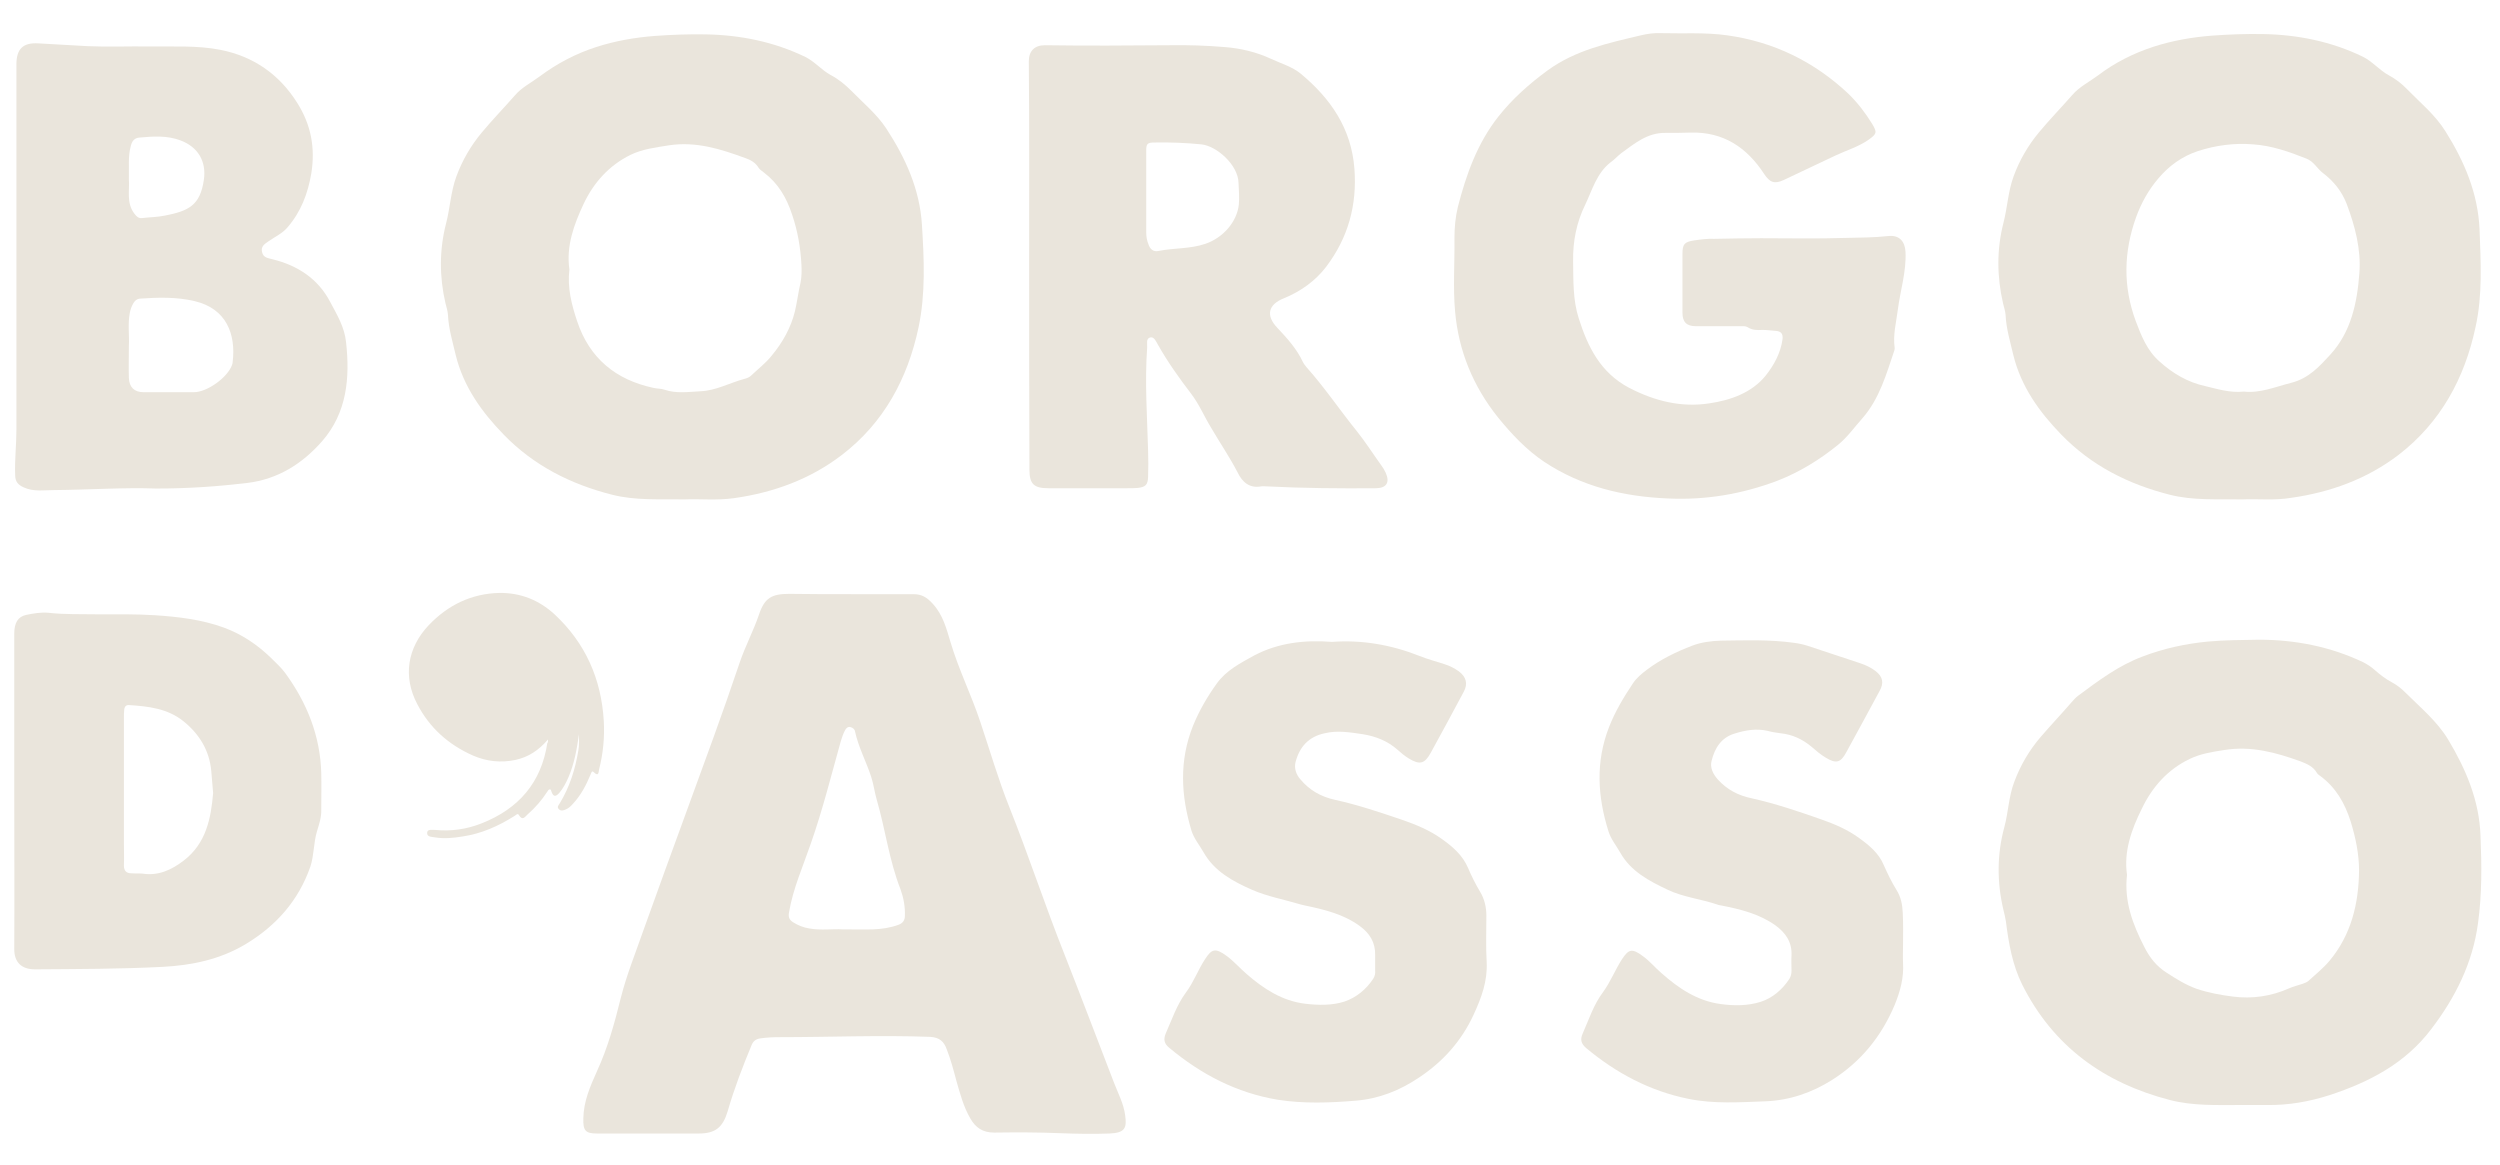 <svg enable-background="new 0 0 807 376" viewBox="0 0 807 376" xmlns="http://www.w3.org/2000/svg"><g fill="#eae5dc"><path d="m274.7 191.8h20.2c2.6 0 4.3 1 6.2 3.1 3.3 3.6 4.4 8 5.7 12.3 2.6 8.8 6.7 17 9.6 25.7 3.1 9.2 5.8 18.6 9.4 27.6 6.3 15.8 11.6 32 17.9 47.8 5.4 13.7 10.6 27.5 15.9 41.2 1.3 3.4 3.1 6.7 3.6 10.5.6 4.2-.1 5.7-5.1 5.9-5.2.2-10.5.1-15.7-.1-7.2-.3-14.3-.3-21.5-.2-3.7 0-6-1.6-7.7-4.6-2.2-3.8-3.3-8-4.5-12.2-.9-3.4-1.8-6.8-3.1-10.1-.9-2.5-2.3-3.8-5.3-4-16.3-.6-32.5.1-48.8.1-2 0-4.1.1-6.1.4-1.4.2-2.3.9-2.8 2.2-2.9 7-5.6 14-7.7 21.3-1.6 5.3-4 7.2-9.4 7.2-10.9 0-21.9 0-32.8 0-3.8 0-4.5-1-4.4-4.9.1-5.5 2.2-10.3 4.4-15.2 3.5-7.6 5.7-15.6 7.7-23.7 1.9-7.5 4.8-14.6 7.3-21.8 4.6-12.9 9.3-25.7 14-38.6 5.8-15.9 11.7-31.8 17.1-47.9 1.8-5.3 4.4-10.1 6.2-15.4 1.8-5.4 4.1-6.7 9.8-6.7 6.7.1 13.3.1 19.9.1zm-2.8 108.2c3.9 0 6.9.1 9.9 0 2.8-.1 5.6-.5 8.3-1.5 1.3-.5 2-1.4 2-2.9.1-2.9-.4-5.7-1.4-8.5-3.7-9.4-4.9-19.4-7.7-29-.7-2.4-1-5-1.8-7.4-1.6-4.9-4.1-9.5-5.2-14.6-.1-.7-.7-1.2-1.5-1.4s-1.4.4-1.7 1c-.6 1.1-1 2.3-1.4 3.6-3.1 11.1-5.9 22.3-9.7 33.1-2.5 7.3-5.7 14.4-7 22.1-.3 1.6.1 2.4 1.3 3.2 1.6 1 3.3 1.7 5.2 2 3.8.7 7.7.1 10.7.3z"/><path d="m724.1 161.2c-8.6-.1-16.2.4-23.7-1.5-13.4-3.4-25.3-9.4-35-19.4-7.1-7.3-13-15.5-15.5-25.7-1-4.3-2.3-8.5-2.5-13-.1-1.2-.5-2.4-.8-3.6-2-8.7-2.1-17.4.1-26 1.3-5 1.5-10.2 3.3-15.1 1.9-5.2 4.7-10 8.2-14.2 3.4-4.1 7.2-8 10.7-12 2.3-2.7 5.6-4.3 8.4-6.4 5.4-4.1 11.4-7.1 17.8-9.2 6.2-2 12.5-3.1 19-3.6 5.5-.4 11-.6 16.5-.5 11.1.2 22 2.4 32.1 7.3 3.1 1.5 5.4 4.4 8.4 6 2.2 1.2 4.2 2.7 5.9 4.5 4.3 4.4 9.1 8.3 12.4 13.6 6.1 9.7 10.5 20 11 31.7.4 10.6 1 21.2-1.3 31.5-3.5 16.5-11.3 30.8-24.8 41.2-10.2 7.8-22 12.1-34.7 13.9-5.3.9-10.9.3-15.5.5zm.2-34.8c5.2.6 10.1-1.5 15.2-2.8 5.7-1.4 9.2-5.3 12.7-9.1 6.7-7.3 8.7-16.7 9.4-26.3.6-7.7-1.4-15.2-4.1-22.4-1.6-4.1-4.2-7.3-7.6-9.9-1.9-1.4-3-3.8-5.4-4.7-5.5-2.2-11.2-4.2-17.2-4.6-6-.5-12.1.3-17.9 2.2-5.1 1.7-9.3 4.8-12.6 8.7-3.2 3.7-5.6 8-7.3 12.7-4 11.2-4.2 22.3-.1 33.4 1.8 4.8 3.7 9.6 7.7 13.1 4.2 3.8 9.1 6.7 14.6 7.9 3.9.9 8.1 2.3 12.6 1.8z"/><path d="m221.2 161.2c-8.5-.1-16.1.4-23.6-1.5-13.4-3.4-25.3-9.4-35-19.4-7.1-7.3-13-15.5-15.5-25.7-1-4.3-2.3-8.5-2.5-13-.1-1.3-.5-2.5-.8-3.7-2-8.6-2-17.3.2-25.8 1.3-5 1.5-10.2 3.3-15.1 1.9-5.2 4.7-10 8.2-14.2 3.4-4.1 7.2-8 10.7-12 2.2-2.6 5.3-4.1 8.1-6.2 5.5-4.1 11.6-7.3 18.1-9.4 6.2-2 12.5-3.1 19-3.6 5.5-.4 11-.6 16.5-.5 11.1.2 22 2.4 32.1 7.3 3 1.5 5.2 4.2 8.1 5.8 2.5 1.3 4.7 3.1 6.7 5.1 3.9 4 8.2 7.5 11.3 12.2 6.2 9.5 10.8 19.6 11.5 31.1.7 11.1 1.2 22.2-1.1 33.1-3.5 16.5-11.2 30.8-24.8 41.2-10.2 7.8-22 12.1-34.7 13.9-5.6.8-11.2.2-15.8.4zm-37.4-74.2c-.7 5.9.7 11.3 2.5 16.7 4 12 12.5 18.9 24.6 21.5 1.2.3 2.5.2 3.6.6 3.8 1.3 7.7.7 11.6.5 5-.2 9.4-2.7 14.2-4 .8-.2 1.6-.5 2.2-1.1 2.2-2.1 4.7-4 6.6-6.4 3.5-4.2 6.2-9 7.5-14.3.7-3 1.1-6.2 1.8-9.2.4-2 .4-3.9.3-5.9-.3-5.5-1.2-10.8-3-16.1-1.8-5.5-4.5-10.1-9.1-13.6-.6-.5-1.3-.9-1.7-1.5-1-1.7-2.6-2.6-4.4-3.2-7.9-2.9-15.8-5.4-24.5-4.1-4.3.7-8.6 1.2-12.5 3.1-6.9 3.4-11.9 9-15.1 15.8-3.1 6.6-5.7 13.6-4.6 21.2z"/><path d="m723 356.7c-7.5 0-15.1.3-22.5-1.6-21.3-5.5-37.7-17.3-47.7-37.2-3.2-6.4-4.4-13.4-5.3-20.5-.2-1.3-.5-2.5-.8-3.7-2.1-8.9-2.1-17.9.3-26.7 1.3-4.8 1.4-9.9 3.2-14.6 2-5.4 4.9-10.3 8.6-14.6 3.2-3.7 6.6-7.3 9.8-11 .7-.8 1.4-1.6 2.2-2.2 6.6-4.9 13.1-9.8 20.9-12.7 6.8-2.6 13.8-4.1 21-4.8 5.5-.5 11-.5 16.5-.6 11.6 0 22.9 2.2 33.5 7.2 1.4.7 2.8 1.6 4 2.7 1.6 1.4 3.4 2.8 5.3 3.8 1.7.9 3.1 2 4.4 3.3 4.9 4.9 10.3 9.3 13.9 15.3 5.7 9.5 10 19.6 10.4 30.9.4 9.5.5 18.9-.8 28.3-1.7 12.8-7.3 24-15.1 34.2-8.4 11.1-20 17.1-32.8 21.3-6.5 2.1-13.3 3.3-20.2 3.2-2.9 0-5.8 0-8.8 0zm-36.4-74.3c-1 8.6 1.9 16.1 5.6 23.3 1.7 3.4 3.9 6.2 7.2 8.3 3.1 2 6.1 3.9 9.7 5.2 3.9 1.3 7.8 2 11.7 2.5 6.2.8 12.4-.1 18.2-2.7 1.3-.6 2.8-.9 4.2-1.4.7-.3 1.5-.5 2-1 2.3-2.1 4.8-4.1 6.8-6.5 7-8.4 9.4-18.5 9.5-29.1 0-5.3-1.1-10.6-2.7-15.8-1.9-6-4.8-11-9.8-14.7-.4-.3-.9-.6-1.1-1-1.2-2.1-3.2-2.9-5.2-3.7-8-2.9-16-5.1-24.7-3.7-3.9.6-7.7 1.2-11.2 2.9-7.1 3.4-12.1 9.1-15.4 16-3.4 6.8-5.9 13.9-4.8 21.4z"/><path d="m568.7 76.9c9 0 18 .2 27-.1 4.6-.1 9.2-.1 13.8-.6 3.5-.4 5.4 1.6 5.6 5.1.3 6.4-1.7 12.5-2.5 18.8-.5 4-1.6 8-1 12.2 0 .2 0 .5-.1.8-2.6 7.7-4.8 15.6-10.3 21.9-2.6 2.9-4.9 6.2-7.9 8.6-5.9 4.8-12.4 8.8-19.6 11.6-11.4 4.3-23.2 6.3-35.4 5.7-14.2-.6-27.7-3.8-39.8-11.8-5.8-3.9-10.5-8.9-14.9-14.3-8.1-10.1-12.8-21.6-13.9-34.3-.7-7.8-.1-15.7-.2-23.6 0-3.4.3-6.8 1.1-10.1 2.7-10.5 6.3-20.6 13.1-29.2 4.5-5.7 9.9-10.5 15.9-14.9 9.1-6.6 19.6-8.8 30.1-11.3 2.1-.5 4.3-.8 6.5-.7 7.1.2 14.2-.3 21.3.7 15.1 2.1 28.1 8.5 39.1 18.8 3 2.9 5.6 6.3 7.8 9.9 1.6 2.7 1.4 3.1-1.2 5-3.3 2.3-7.1 3.4-10.7 5.1-5.6 2.6-11.1 5.3-16.7 7.9-3 1.4-4.5.8-6.3-1.9-5.6-8.6-13.2-13.7-23.8-13.4-2.7.1-5.4.1-8.1.1-5.8-.1-9.9 3.4-14.2 6.5-1.2.9-2.2 2.1-3.5 3-4.5 3.5-5.9 8.9-8.2 13.7-2.8 5.7-4 11.8-3.9 18.2.1 6.2-.1 12.5 1.8 18.4 2.9 9.2 7 17.6 16.3 22.5 8.3 4.3 16.9 6.4 25.9 5 6.8-1 13.7-3.4 18.2-9 2.6-3.3 4.8-7.2 5.4-11.7.2-1.8-.5-2.6-2.3-2.7-1.4-.1-2.8-.3-4.2-.3-1.7.1-3.3.1-4.8-.9-.7-.4-1.5-.3-2.3-.3-4.8 0-9.6 0-14.4 0-3 0-4.3-1.4-4.3-4.3 0-6.3 0-12.7 0-19 0-3.2.6-3.9 3.8-4.4 2.1-.3 4.3-.6 6.5-.5 5.3-.1 10.3-.2 15.3-.2z"/><path d="m332.2 85.8c0-22 .1-44-.1-66 0-3.3 1.8-5.2 5.2-5.2 13.4.2 26.9.1 40.3 0 6-.1 11.9.1 17.8.6 5.1.4 10.2 1.6 14.9 3.8 3.2 1.5 6.8 2.5 9.6 4.8 9.6 8 16.3 17.6 17.3 30.6.9 11.8-2 22.3-9.1 31.7-3.5 4.6-8.3 8-13.7 10.2-5 2-5.9 5.5-2.1 9.5 3.2 3.4 6.3 6.8 8.3 11.1.3.6.8 1.2 1.2 1.7 5.8 6.5 10.7 13.8 16.2 20.6 2.8 3.5 5.2 7.3 7.8 10.9.6.8 1.1 1.6 1.5 2.5 1.4 3.1.3 4.9-3 5-11.8.1-23.7 0-35.5-.6-.6 0-1.2-.1-1.7 0-3.8.7-6.1-1.4-7.6-4.5-2.6-5-5.8-9.7-8.6-14.5-2.2-3.6-3.8-7.5-6.4-10.9-3.9-5.1-7.6-10.3-10.7-15.8-.6-1-1.2-2.6-2.4-2.4-1.6.3-1 2.1-1.1 3.3-.8 11.1 0 22.1.3 33.2.1 2.9.1 5.8 0 8.6-.1 2.5-.8 3.2-3.3 3.5-1.1.1-2.3.1-3.4.1-8.5 0-17 0-25.5 0-4.7 0-6.1-1.4-6.1-6-.1-21.9-.1-43.8-.1-65.8zm37.8-23.9v13c0 1.4.2 2.7.7 3.9.5 1.6 1.6 2.6 3.3 2.2 5-1 10.1-.6 15.1-2.3 5.6-1.9 10.2-7 10.8-12.7.2-2.3 0-4.6-.1-6.9-.1-5.9-7.1-12-12-12.5-5-.5-10.1-.7-15.1-.6-2.3 0-2.7.4-2.7 2.6z"/><path d="m50.4 157.7c-10-.4-21.5.4-33 .5-3.3 0-6.6.6-9.8-.9-1.8-.8-2.7-1.9-2.7-3.9-.2-4.9.4-9.7.4-14.6 0-39.3 0-78.7 0-118 0-5 2.1-7.1 7.1-6.8l15.9.9c6.6.3 13.2 0 19.8.1 7.7.1 15.6-.4 23.1 1.1 10.6 2.1 19 7.9 24.8 17.2 4.4 7 5.8 14.4 4.5 22.6-1.1 6.5-3.3 12.4-7.7 17.5-1.7 2-4 3-6 4.4-1.3.9-2.7 1.7-2.2 3.6.4 1.8 1.9 1.9 3.4 2.3 8.1 2 14.7 6.3 18.6 13.8 2.2 4.1 4.6 8.1 5.1 12.9 1.3 11.6.3 22.8-7.7 32-6.4 7.3-14.3 12.3-24.2 13.5-9.3 1.1-18.6 1.8-29.4 1.8zm-8.8-46.1c0 4-.1 7.2 0 10.4.1 3 1.8 4.6 4.7 4.6h16.3c4.3 0 10.9-4.8 12.3-8.8.1-.3.2-.6.2-.9 1.1-9-2-17.3-12.3-19.7-5.9-1.4-11.8-1.2-17.7-.8-.9.1-1.5.6-2 1.4-.6 1-1 2.1-1.2 3.2-.7 3.7-.1 7.5-.3 10.6zm0-53.8c.3 3.6-.9 7.7 1.8 11.2.7.9 1.3 1.5 2.4 1.4 2.5-.3 5-.3 7.4-.8 7.7-1.5 11.4-3.3 12.6-11.5.9-6-1.9-10.7-7.6-12.8-4.3-1.6-8.7-1.3-13.1-.9-1.7.1-2.5 1.1-2.9 2.8-.9 3.3-.5 6.8-.6 10.6z"/><path d="m430 207.2c9.5-.7 19 .9 28.1 4.5 2.7 1.1 5.5 1.8 8.2 2.7 1.6.5 3.2 1.3 4.6 2.3 2.4 1.8 3 4 1.6 6.6-3.5 6.5-7 13.1-10.6 19.6-2 3.7-3.6 4.1-7.2 1.9-1.3-.8-2.5-1.8-3.6-2.8-3.2-2.8-6.9-4.3-11.2-5-4.1-.6-8.2-1.3-12.3-.3-5.2 1.1-8.1 4.4-9.4 9.3-.5 2 .2 4 1.5 5.5 3 3.6 6.7 5.7 11.3 6.7 7.3 1.6 14.4 4 21.5 6.4 4.6 1.6 9 3.4 12.9 6.2 3.5 2.5 6.7 5.2 8.5 9.4 1.1 2.6 2.4 5.2 3.9 7.7 1.4 2.3 2 5 2 7.7 0 5-.2 10 .1 15 .3 6.1-1.7 11.5-4.2 16.9-3.9 8.5-9.9 15.2-17.6 20.3-6.2 4.2-13 6.9-20.5 7.5-8.4.7-16.8 1-25.1-.3-13.3-2.2-24.8-8.2-35.1-16.8-1.6-1.3-1.9-2.7-1.1-4.6 2-4.5 3.5-9.1 6.5-13.2 2.5-3.3 3.9-7.3 6.2-10.8 2.1-3.2 3.2-3.8 7-1 2.3 1.7 4.2 3.9 6.4 5.8 5.5 4.8 11.5 8.7 18.9 9.6 4.2.5 8.7.6 12.7-.7 3.8-1.3 7-3.9 9.3-7.4.5-.8.7-1.7.6-2.6 0-1.7 0-3.3 0-5 .1-4.1-1.8-7.1-5-9.4-5.2-3.8-11.4-5.3-17.6-6.6-.4-.1-.9-.2-1.3-.3-5.3-1.6-10.9-2.6-15.9-4.8-6.1-2.7-12.1-5.9-15.6-12.1-1.3-2.3-3.1-4.4-3.9-7-3.4-11.3-4-22.5.5-33.8 2-4.9 4.6-9.4 7.7-13.7s7.7-6.6 12.2-9.1c7.7-4 16.1-5 25-4.3z"/><path d="m614.3 304.9c0 2-.1 4 0 5.9.3 4.8-.9 9.2-2.7 13.6-4.3 10.2-10.9 18.3-20.2 24.2-6.5 4.1-13.7 6.6-21.5 6.9-8.3.3-16.6.9-24.9-.8-12.4-2.5-23.3-8.3-33-16.4-1.6-1.4-2-2.7-1.1-4.7 2-4.5 3.5-9.3 6.6-13.4 2.4-3.3 3.9-7.2 6.1-10.6 2.1-3.1 3.1-3.7 6.8-.9 2.2 1.6 3.9 3.7 5.9 5.4 5.5 4.9 11.6 9 19.1 10 4.3.6 8.8.6 12.9-.7 3.8-1.2 7-3.9 9.3-7.4.5-.8.7-1.7.7-2.6 0-1.7-.1-3.3 0-5 .2-4.3-1.9-7.3-5.2-9.7-5.2-3.7-11.3-5.2-17.4-6.4-.4-.1-.9-.1-1.3-.3-5.3-1.8-11.1-2.4-16.1-4.8-5.9-2.8-11.9-5.9-15.3-12-1.3-2.3-3-4.3-3.8-6.9-3.5-11.2-4.2-22.3.2-33.6 2-5.1 4.7-9.6 7.7-14.1 1.2-1.8 2.8-3.1 4.5-4.4 4.5-3.4 9.5-5.8 14.7-7.8 2.9-1.1 6.1-1.5 9.2-1.6 7.9-.1 15.7-.4 23.6.7 1.5.2 3 .5 4.5 1 5.6 1.9 11.3 3.7 16.9 5.6 1.8.6 3.5 1.4 4.9 2.5 2.4 1.8 2.8 3.9 1.3 6.5-3.6 6.6-7.1 13.2-10.7 19.7-1.8 3.4-3.3 3.8-6.6 1.8-1.7-1-3.2-2.3-4.7-3.6-2.9-2.4-6.1-3.9-9.9-4.3-1.5-.2-2.9-.4-4.3-.8-3.6-.8-7.1-.2-10.6.9-4.3 1.3-6.4 4.7-7.4 8.8-.6 2.2.5 4.3 2 6 3 3.3 6.6 5.2 11 6.1 7.6 1.7 15 4.2 22.4 6.8 4.3 1.5 8.5 3.3 12.2 6 3.2 2.3 6.4 4.9 8 8.8 1.2 2.7 2.5 5.4 4.1 8 1.4 2.2 1.9 4.7 2 7.3.2 3.8.1 7.1.1 10.3z"/><path d="m4.6 255.7c0-17 0-34 0-51.1 0-3.6 1.2-5.5 3.8-6.1 2.4-.5 4.8-.9 7.2-.7 5.2.6 10.5.4 15.7.5 6.3 0 12.5-.1 18.8.3 7.5.5 15.1 1.4 22.2 4 5.7 2.1 10.8 5.5 15.2 9.8 1.6 1.6 3.3 3.1 4.6 4.9 7 9.6 11.3 20.3 11.6 32.3.1 3.9 0 7.8 0 11.7.1 2.5-.7 4.8-1.4 7.1-1.1 3.7-.9 7.6-2.1 11.3-3.8 10.9-10.9 19-20.8 25-8.3 5-17.4 6.9-26.9 7.4-13.7.7-27.5.7-41.2.8-4.4 0-6.7-2.3-6.7-6.5.1-16.9 0-33.8 0-50.7zm64.2.3c-.2-2.6-.4-4.8-.6-7.1-.6-6.7-3.9-12-9-16.1s-11.3-4.8-17.5-5.2c-1-.1-1.5.5-1.6 1.5-.1.9-.1 1.8-.1 2.7v40.3c0 2.4.1 4.9 0 7.3 0 1.7.8 2.5 2.4 2.5 1.2.1 2.4 0 3.6.1 5.1.8 9.4-1.2 13.3-4.2 7.3-5.6 8.8-13.7 9.5-21.8z"/><path d="m176.9 238.7c-3.1 3.6-6.4 5.7-10.5 6.6-4.7 1-9.3.5-13.7-1.4-7.9-3.5-14-8.9-18-16.6-4.7-8.9-3.2-18.2 3.7-25.5 6.2-6.5 13.8-10.2 22.8-10.4 6.8-.1 12.8 2.3 17.8 6.9 10 9.3 15.1 20.9 15.9 34.4.3 5.3-.2 10.5-1.5 15.6-.2.7 0 2.7-1.8.9-.6-.6-.8.5-1 .9-1.4 3.4-3.1 6.6-5.6 9.3-.7.8-1.4 1.5-2.4 1.9-.7.3-1.5.6-2.2-.1s-.1-1.3.3-1.9c3.2-5.3 5-11 6-17.1.3-1.7.2-3.4.2-5.2-.7 4.8-1.5 9.5-3.4 13.9-.8 1.8-1.7 3.6-3 5.1-1.2 1.3-1.9 1.2-2.5-.5-.1-.3-.1-.7-.5-.7s-.6.4-.8.7c-1.8 2.8-3.9 5.2-6.4 7.4-.8.7-1.6 2.2-2.8.2-.4-.8-1.1.2-1.6.4-5.1 3.2-10.5 5.6-16.5 6.5-3 .5-6 .8-9 .3-1.1-.2-2.7-.1-2.5-1.6.1-1.1 1.7-.8 2.6-.8 5.1.5 10.1-.2 14.9-2.1 12-4.7 19.4-13.2 21.3-26.1.2.2.2-.1.2-1z"/></g></svg>